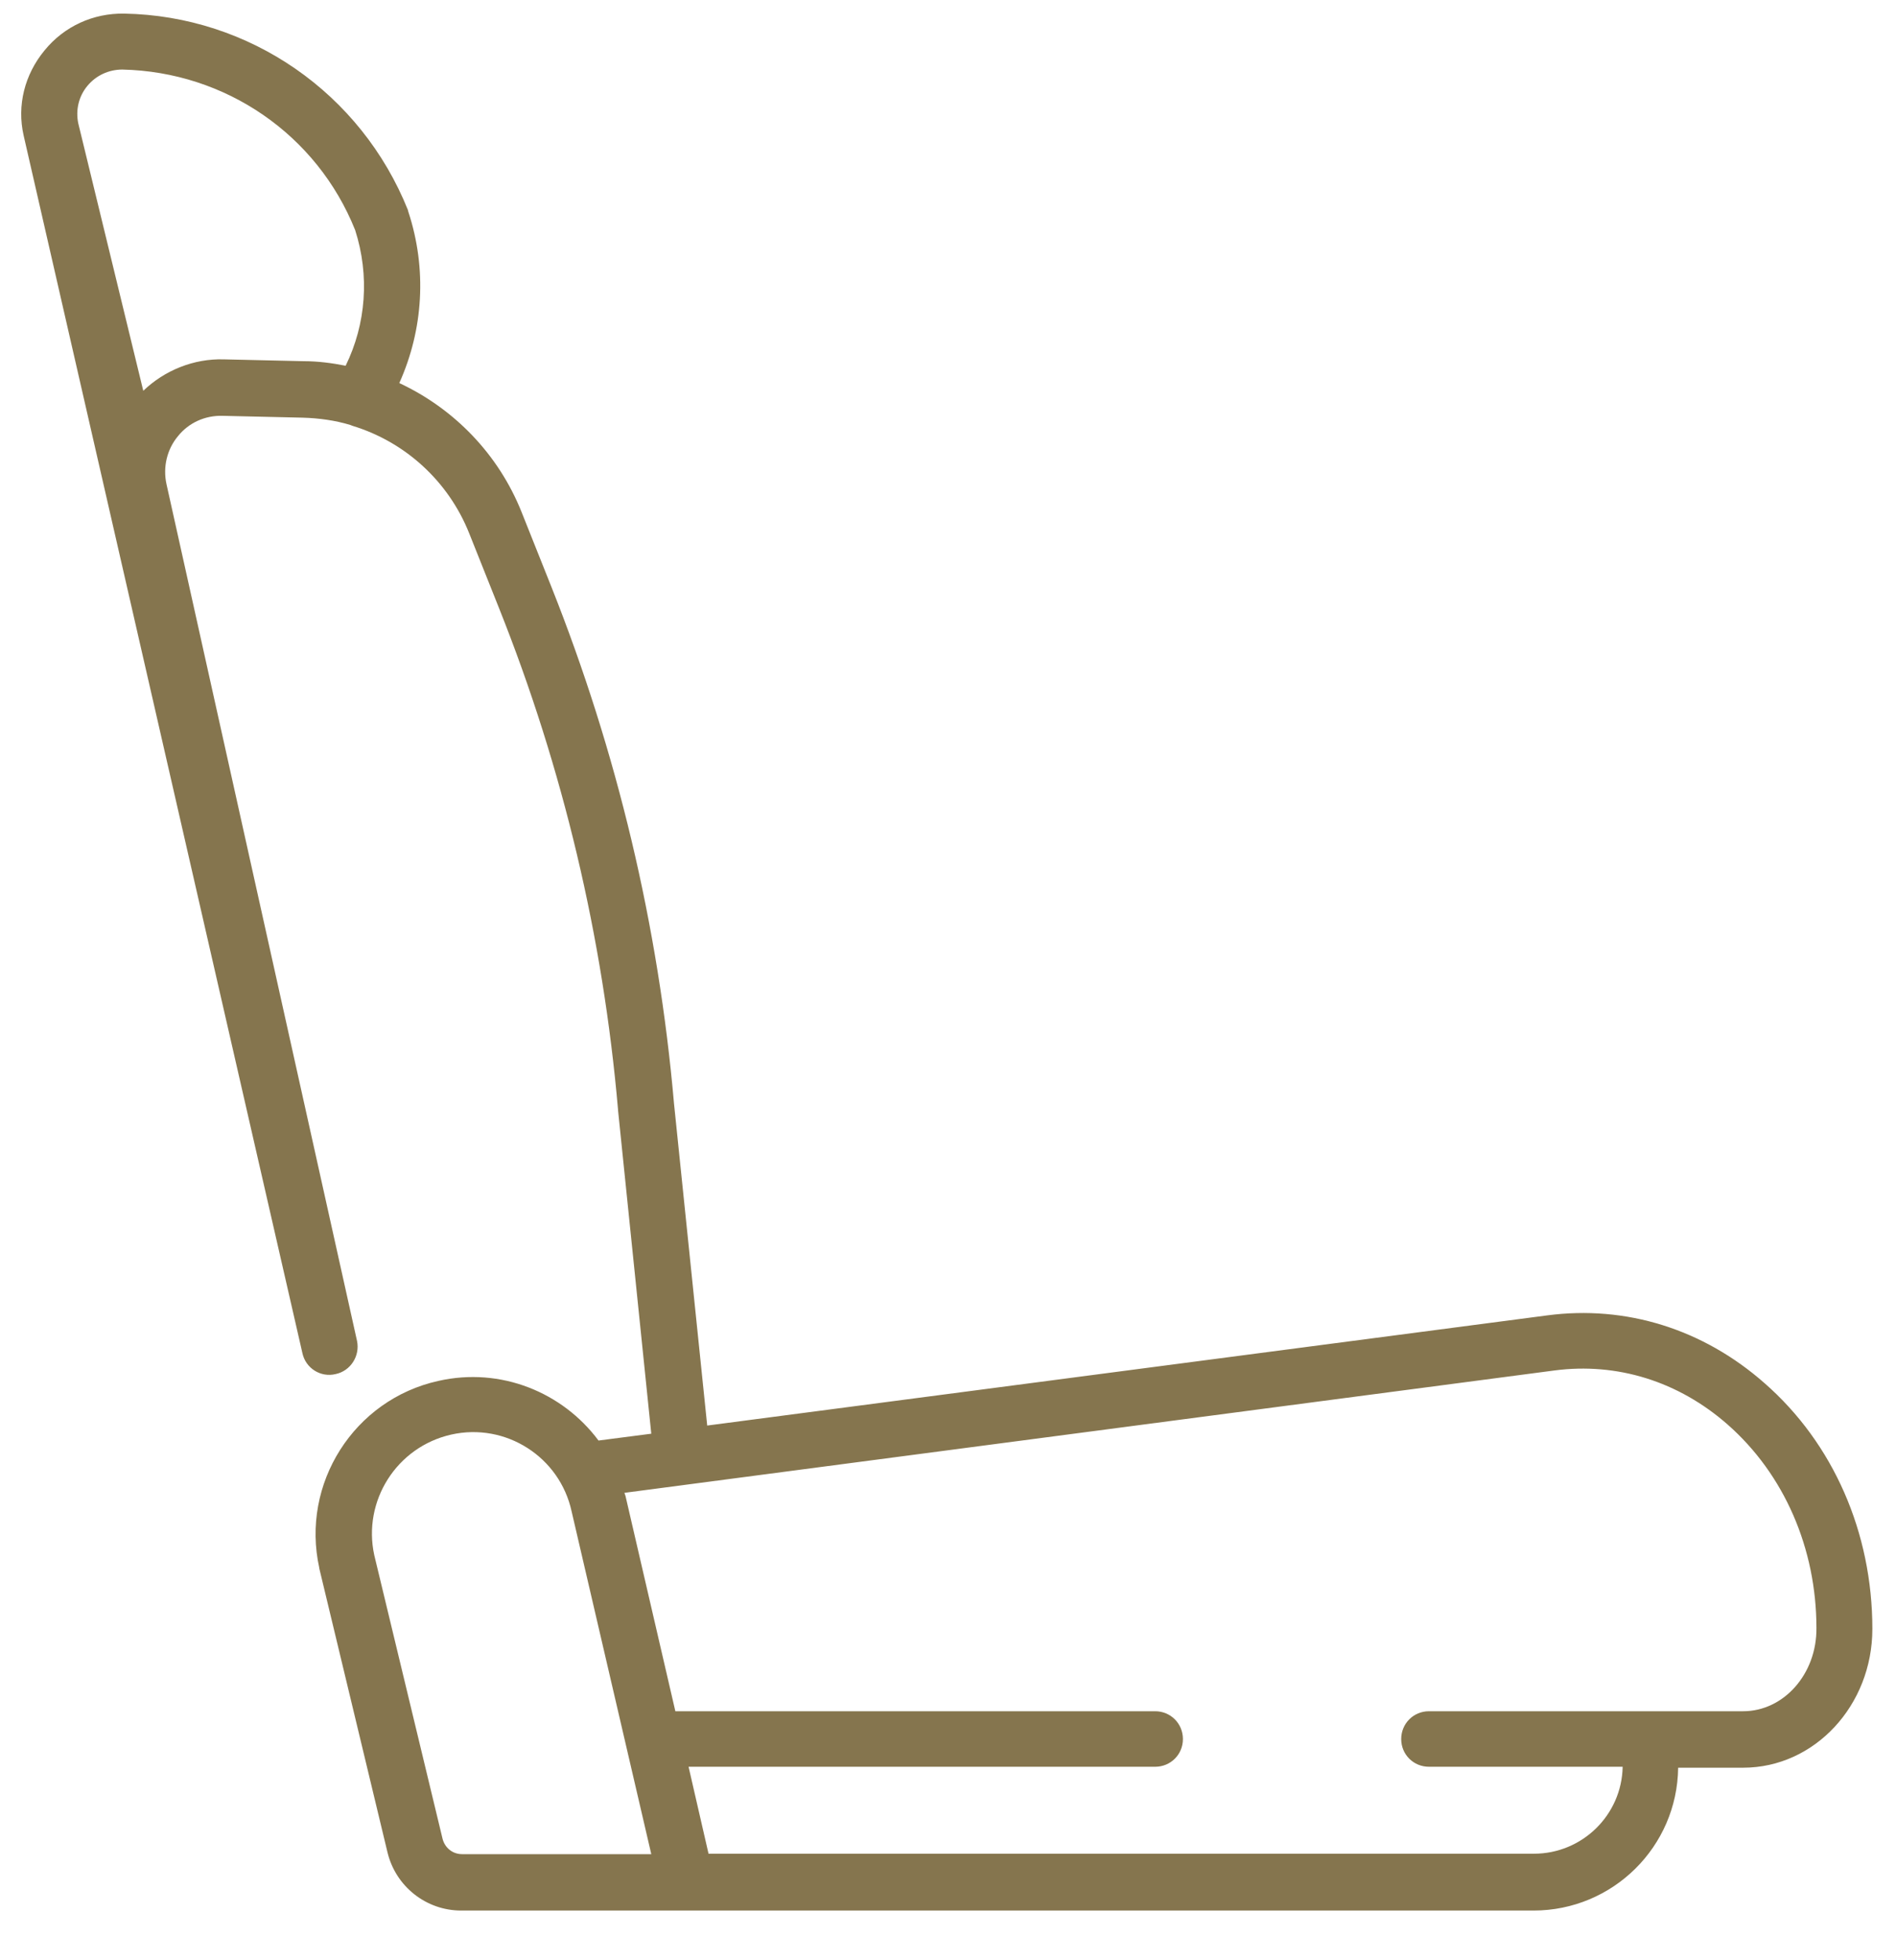 <svg width="30" height="31" viewBox="0 0 30 31" fill="none" xmlns="http://www.w3.org/2000/svg">
<path d="M27.92 21.874C26.949 21.018 25.726 20.637 24.481 20.802L11.19 22.544L10.665 17.456C10.42 14.642 9.765 11.893 8.722 9.274L8.254 8.101C7.887 7.18 7.182 6.461 6.318 6.058C6.7 5.209 6.757 4.251 6.462 3.352C6.462 3.345 6.455 3.338 6.455 3.323C5.714 1.474 3.951 0.251 1.965 0.215C1.475 0.207 1.015 0.416 0.705 0.797C0.389 1.179 0.266 1.668 0.374 2.143L4.785 21.399C4.836 21.637 5.073 21.788 5.311 21.73C5.548 21.68 5.699 21.442 5.649 21.205L2.634 7.655C2.576 7.389 2.641 7.108 2.814 6.9C2.986 6.684 3.246 6.569 3.519 6.576L4.785 6.605C5.045 6.612 5.304 6.648 5.541 6.72C5.555 6.727 5.563 6.727 5.577 6.734C6.405 6.986 7.095 7.605 7.426 8.439L7.894 9.612C8.909 12.153 9.542 14.822 9.779 17.549V17.557L10.305 22.673L9.47 22.781C8.902 22.018 7.923 21.615 6.937 21.838C5.599 22.133 4.757 23.465 5.052 24.796V24.803L6.131 29.293C6.261 29.833 6.743 30.214 7.297 30.214H24.265C25.517 30.214 26.539 29.207 26.553 27.955H27.582C28.712 27.955 29.626 26.969 29.626 25.76C29.626 24.235 29.007 22.824 27.92 21.874ZM5.469 5.784C5.253 5.741 5.03 5.712 4.807 5.712L3.541 5.683C3.066 5.669 2.605 5.856 2.267 6.18L1.238 1.949C1.195 1.74 1.245 1.524 1.382 1.359C1.519 1.193 1.72 1.1 1.936 1.1C3.569 1.136 5.016 2.129 5.62 3.64C5.85 4.359 5.793 5.122 5.469 5.784ZM7.311 29.322C7.16 29.322 7.038 29.221 7.002 29.077L5.922 24.594C5.735 23.738 6.275 22.882 7.139 22.687C8.002 22.493 8.858 23.04 9.045 23.904L10.305 29.322H7.311ZM27.582 27.062H22.61C22.365 27.062 22.171 27.257 22.171 27.502C22.171 27.746 22.365 27.94 22.61 27.94H25.675C25.661 28.703 25.035 29.315 24.272 29.315H11.211L10.895 27.94H18.278C18.523 27.94 18.717 27.746 18.717 27.502C18.717 27.257 18.523 27.062 18.278 27.062H10.686L9.909 23.709C9.902 23.673 9.895 23.645 9.88 23.608L24.596 21.673C25.589 21.543 26.56 21.846 27.337 22.529C28.23 23.314 28.741 24.486 28.741 25.746C28.748 26.473 28.223 27.062 27.582 27.062Z" fill="#85754E"/>
</svg>
